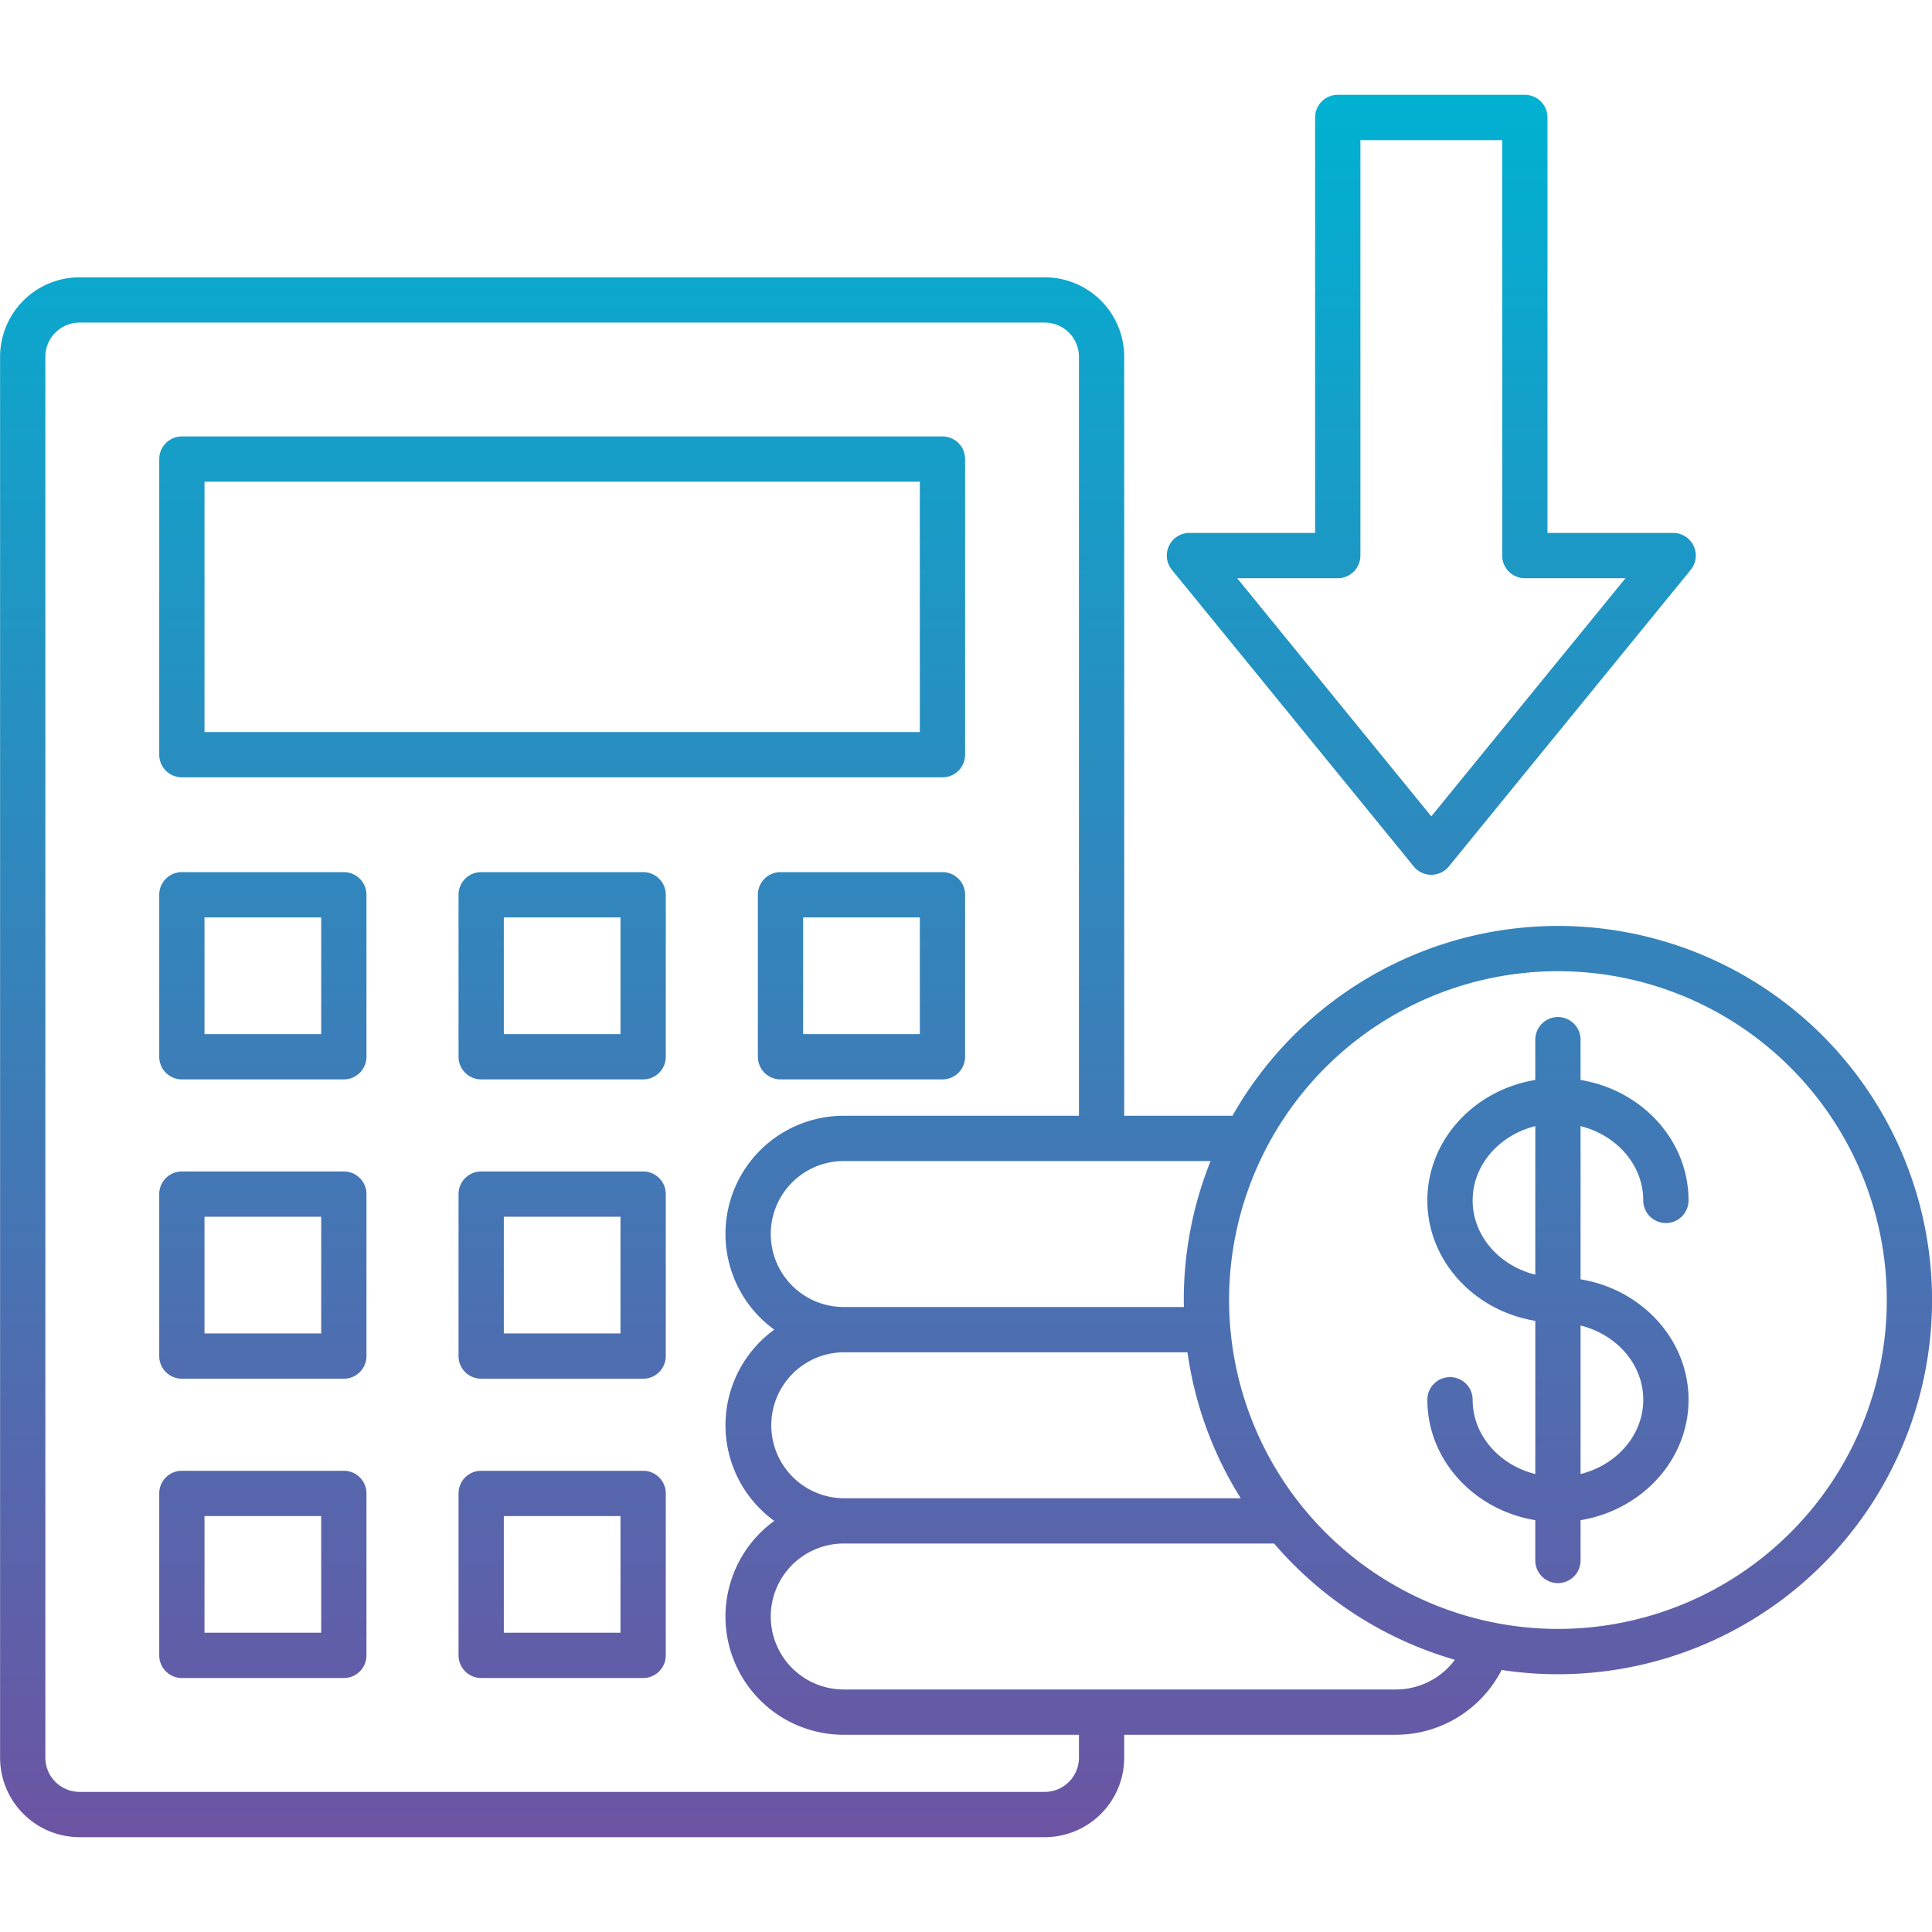 <?xml version="1.0"?>
<svg xmlns="http://www.w3.org/2000/svg" xmlns:xlink="http://www.w3.org/1999/xlink" id="Layer_1" data-name="Layer 1" viewBox="0 0 512 512"><defs><style>.cls-1{fill-rule:evenodd;fill:url(#GradientFill_1);}</style><linearGradient id="GradientFill_1" x1="256.022" y1="486.872" x2="256.022" y2="25.129" gradientUnits="userSpaceOnUse"><stop offset="0" stop-color="#6c54a3"/><stop offset="1" stop-color="#00b1d2"/></linearGradient></defs><path class="cls-1" d="M430.772,153.231l-51.462,63.11-51.448-63.11h26.656a6,6,0,0,0,6-6V37.132H398.1v110.1a6,6,0,0,0,6,6ZM404.1,25.129H354.518a6,6,0,0,0-6,6v110.1h-33.3a5.994,5.994,0,0,0-4.647,9.789l64.086,78.6a6,6,0,0,0,9.3,0l64.1-78.6a6,6,0,0,0-4.652-9.789H410.1V31.13a6,6,0,0,0-6-6ZM243.763,274.051H212.838V243.12h30.925v30.931Zm6-42.93H206.842a6,6,0,0,0-6,6v42.93a6,6,0,0,0,6,6h42.922a6,6,0,0,0,6-6v-42.93a6,6,0,0,0-6-6Zm-85.326,122.25H133.517v-30.92h30.921v30.92Zm6-42.921H127.517a6,6,0,0,0-6,6v42.921a6,6,0,0,0,6,6h42.922a6,6,0,0,0,6-6V316.45a6,6,0,0,0-6-6Zm-6-36.4H133.517V243.12h30.921v30.931Zm6-42.93H127.517a6,6,0,0,0-6,6v42.93a6,6,0,0,0,6,6h42.922a6,6,0,0,0,6-6v-42.93a6,6,0,0,0-6-6Zm-6,201.569H133.517V401.771h30.921V432.69Zm6-42.919H127.517a6,6,0,0,0-6,6v42.92a6,6,0,0,0,6,6h42.922a6,6,0,0,0,6-6V395.77a6,6,0,0,0-6-6Zm-85.321-36.4H54.193v-30.92H85.118v30.92Zm6-42.921H48.2a6,6,0,0,0-6,6v42.921a6,6,0,0,0,6,6H91.119a6,6,0,0,0,6-6V316.45a6,6,0,0,0-6-6Zm-6-36.4H54.193V243.12H85.118v30.931Zm6-42.93H48.2a6,6,0,0,0-6,6v42.93a6,6,0,0,0,6,6H91.119a6,6,0,0,0,6-6v-42.93a6,6,0,0,0-6-6Zm-6,201.569H54.193V401.771H85.118V432.69Zm6-42.919H48.2a6,6,0,0,0-6,6v42.92a6,6,0,0,0,6,6H91.119a6,6,0,0,0,6-6V395.77a6,6,0,0,0-6-6ZM54.193,127.661h189.57V194H54.193v-66.34ZM48.2,206H249.764a6,6,0,0,0,6-6V121.661a6,6,0,0,0-6-6H48.2a6,6,0,0,0-6,6V200a6,6,0,0,0,6,6ZM435.48,370.95c0,9.38-7.049,17.3-16.612,19.68V351.27c9.563,2.38,16.612,10.3,16.612,19.68Zm-45.211-52.83c0-9.379,7.039-17.3,16.6-19.681V337.8c-9.563-2.379-16.6-10.3-16.6-19.68Zm45.211,0a6,6,0,0,0,12,0c0-15.96-12.385-29.249-28.614-31.919v-10.67a6,6,0,1,0-12,0V286.2c-16.229,2.67-28.6,15.959-28.6,31.919s12.37,29.25,28.6,31.92v40.59c-9.563-2.379-16.6-10.3-16.6-19.68a6,6,0,1,0-12,0c0,15.95,12.37,29.241,28.6,31.911v10.68a6,6,0,1,0,12,0v-10.68c16.229-2.67,28.614-15.961,28.614-31.911S435.1,341.7,418.868,339.031V298.439c9.563,2.382,16.612,10.3,16.612,19.681ZM412.872,431.68a87.15,87.15,0,1,0-87.152-87.15,87.241,87.241,0,0,0,87.152,87.15Zm-42.851,16.05H223.6a19.34,19.34,0,0,1,0-38.68H337.652a99.412,99.412,0,0,0,47.9,30.811,19.441,19.441,0,0,1-15.53,7.869Zm-84.086,18.08v-6.079H223.6a31.324,31.324,0,0,1-18.409-56.68,31.3,31.3,0,0,1,0-50.681A31.324,31.324,0,0,1,223.6,295.69h62.331V94.541a9.063,9.063,0,0,0-9.053-9.051H21.074a9.063,9.063,0,0,0-9.054,9.051V465.81a9.071,9.071,0,0,0,9.054,9.06H276.882a9.07,9.07,0,0,0,9.053-9.06Zm27.783-121.28c0,.621.014,1.231.024,1.841H223.6a19.34,19.34,0,0,1,0-38.68h97.224a98.633,98.633,0,0,0-7.11,36.839ZM223.6,397.051a19.341,19.341,0,0,1,0-38.681H314.69a98.5,98.5,0,0,0,14.12,38.681Zm189.268-151.67a99.2,99.2,0,0,0-86.25,50.309H297.928V94.541a21.065,21.065,0,0,0-21.046-21.049H21.074A21.072,21.072,0,0,0,.023,94.541V465.81a21.082,21.082,0,0,0,21.051,21.061H276.882a21.075,21.075,0,0,0,21.046-21.061v-6.079h72.093A31.531,31.531,0,0,0,397.94,442.56a99.154,99.154,0,1,0,14.932-197.179Z"/></svg>
